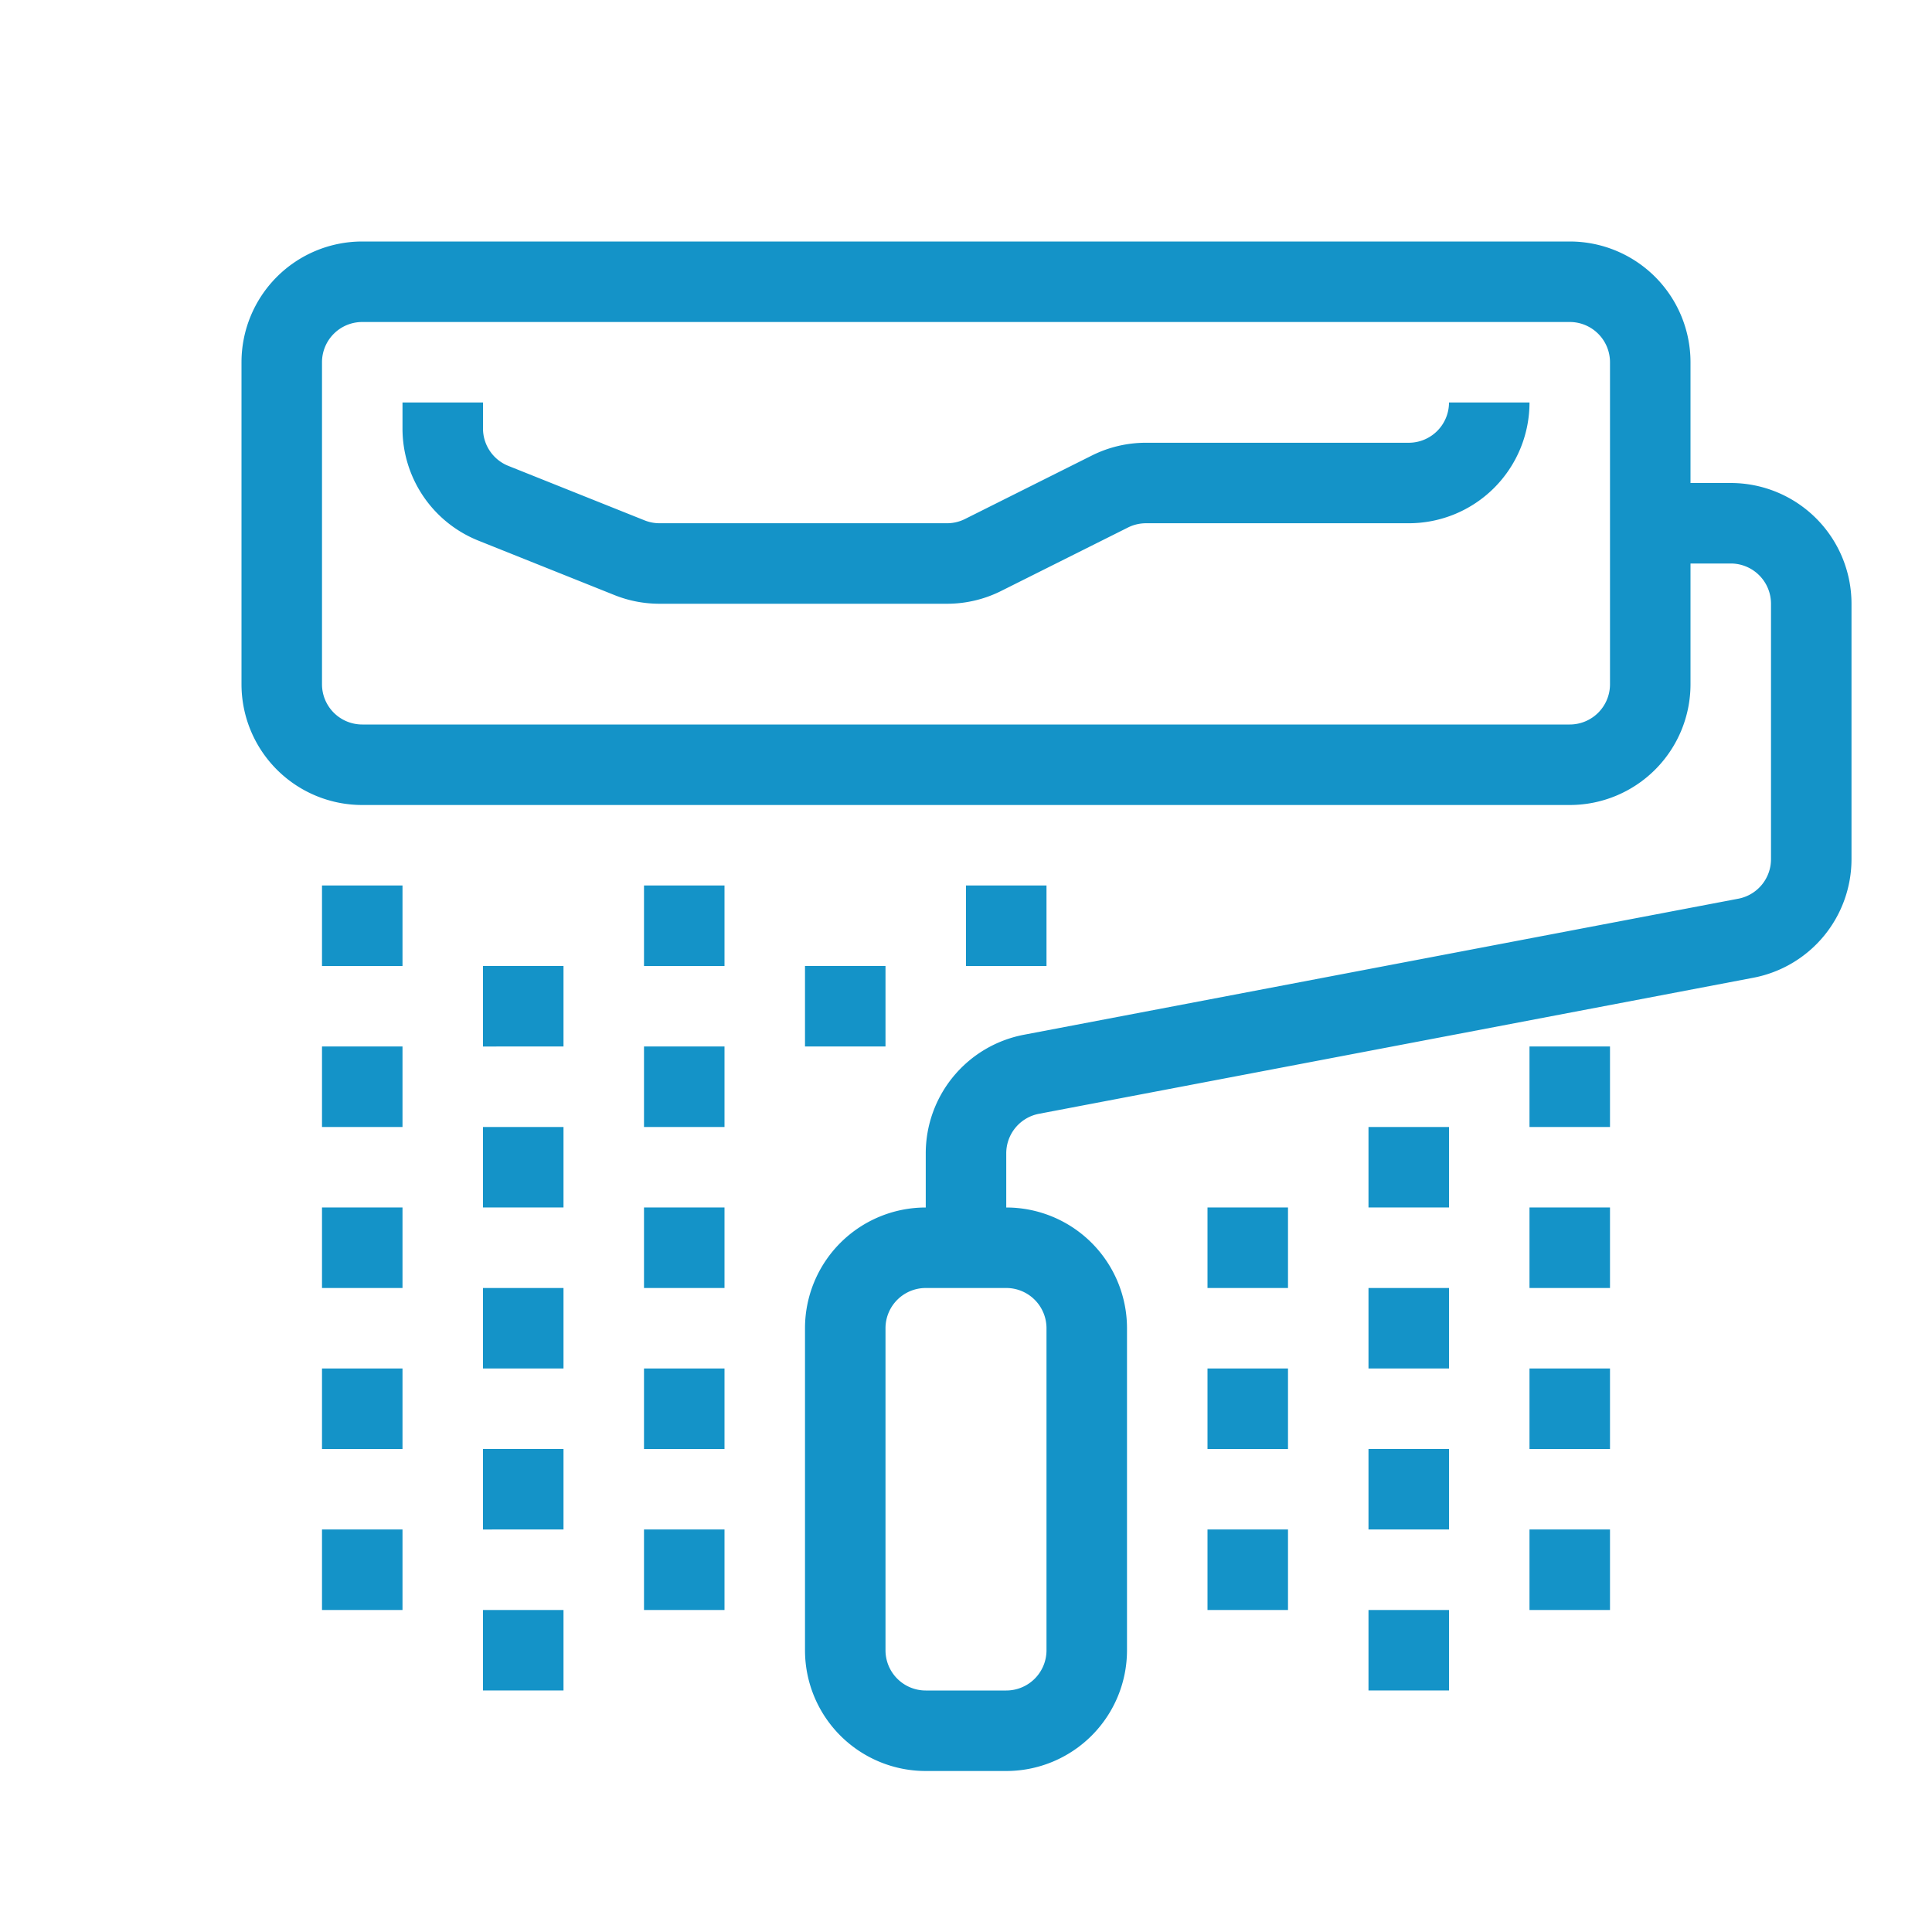 <?xml version="1.0" encoding="UTF-8"?> <svg xmlns="http://www.w3.org/2000/svg" width="24" height="24" viewBox="0 0 24 24"><path fill="#1493C8" fill-rule="nonzero" d="M21 6h.5A1.5 1.5 0 0 1 23 7.5v3.172a1.5 1.5 0 0 1-1.22 1.474l-8.874 1.69a.5.5 0 0 0-.406.492V15a1.5 1.5 0 0 1 1.5 1.5v4a1.5 1.5 0 0 1-1.5 1.5h-1a1.5 1.5 0 0 1-1.5-1.5v-4a1.5 1.5 0 0 1 1.5-1.5v-.672a1.5 1.5 0 0 1 1.22-1.474l8.874-1.69a.5.5 0 0 0 .406-.492V7.5a.5.5 0 0 0-.5-.5H21v1.5a1.5 1.5 0 0 1-1.5 1.5h-15A1.5 1.5 0 0 1 3 8.5v-4A1.5 1.5 0 0 1 4.5 3h15A1.5 1.5 0 0 1 21 4.5V6zm-1 2.5v-4a.5.5 0 0 0-.5-.5h-15a.5.5 0 0 0-.5.5v4a.5.5 0 0 0 .5.5h15a.5.5 0 0 0 .5-.5zM5 5h1v.323a.5.5 0 0 0 .314.464l1.693.677a.5.5 0 0 0 .186.036h3.57a.5.5 0 0 0 .225-.053l1.577-.789a1.5 1.5 0 0 1 .671-.158H17.5A.5.5 0 0 0 18 5h1a1.5 1.5 0 0 1-1.5 1.5h-3.264a.5.5 0 0 0-.224.053l-1.577.789a1.5 1.5 0 0 1-.671.158H8.193a1.5 1.5 0 0 1-.558-.107l-1.692-.677A1.5 1.5 0 0 1 5 5.323V5zm8 15.5v-4a.5.5 0 0 0-.5-.5h-1a.5.5 0 0 0-.5.5v4a.5.5 0 0 0 .5.5h1a.5.5 0 0 0 .5-.5zM4 11h1v1H4v-1zm0 2h1v1H4v-1zm0 2h1v1H4v-1zm0 2h1v1H4v-1zm0 2h1v1H4v-1zm2-7h1v1H6v-1zm0 2h1v1H6v-1zm0 2h1v1H6v-1zm0 2h1v1H6v-1zm0 2h1v1H6v-1zm2-9h1v1H8v-1zm0 2h1v1H8v-1zm0 2h1v1H8v-1zm0 2h1v1H8v-1zm0 2h1v1H8v-1zm2-7h1v1h-1v-1zm2-1h1v1h-1v-1zm3 4h1v1h-1v-1zm0 2h1v1h-1v-1zm0 2h1v1h-1v-1zm2-5h1v1h-1v-1zm0 2h1v1h-1v-1zm0 2h1v1h-1v-1zm0 2h1v1h-1v-1zm2-7h1v1h-1v-1zm0 2h1v1h-1v-1zm0 2h1v1h-1v-1zm0 2h1v1h-1v-1z"></path></svg> 